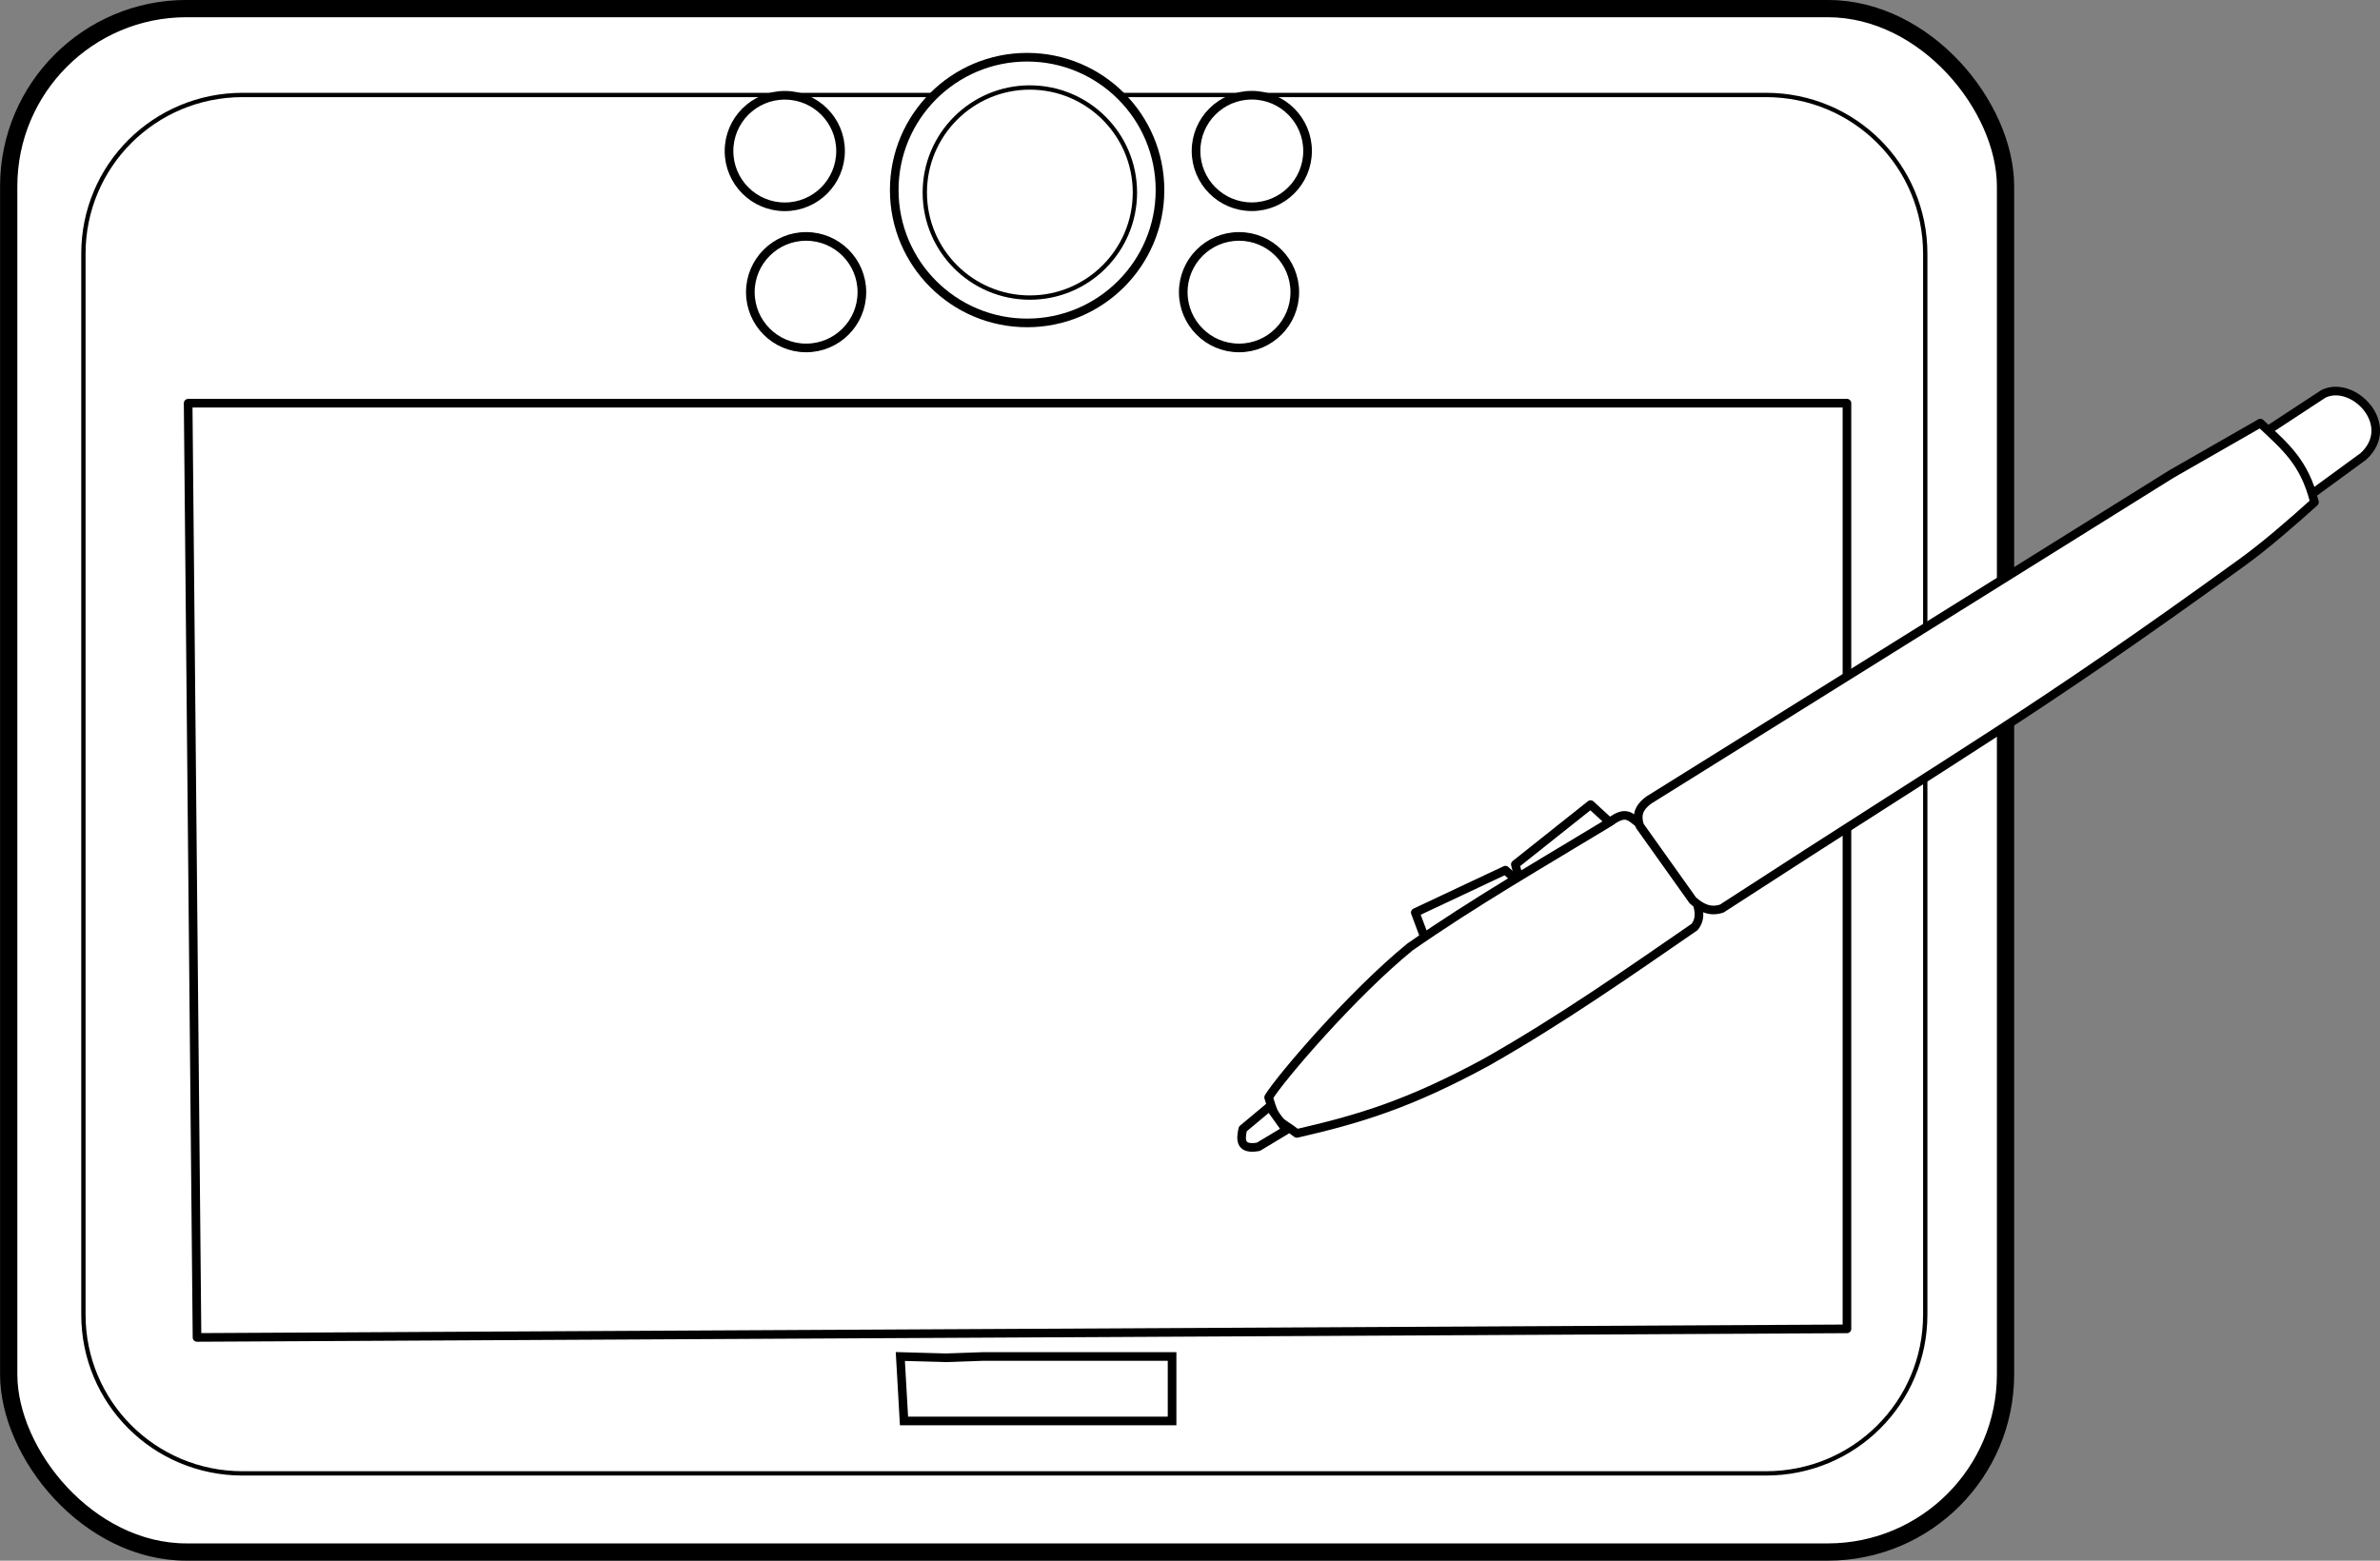 <?xml version="1.0" encoding="UTF-8" standalone="no"?>
<!-- Created with Inkscape (http://www.inkscape.org/) -->
<svg
    xmlns:inkscape="http://www.inkscape.org/namespaces/inkscape"
    xmlns:rdf="http://www.w3.org/1999/02/22-rdf-syntax-ns#"
    xmlns="http://www.w3.org/2000/svg"
    xmlns:cc="http://creativecommons.org/ns#"
    xmlns:dc="http://purl.org/dc/elements/1.1/"
    xmlns:sodipodi="http://sodipodi.sourceforge.net/DTD/sodipodi-0.dtd"
    xmlns:svg="http://www.w3.org/2000/svg"
    xmlns:ns1="http://sozi.baierouge.fr"
    xmlns:xlink="http://www.w3.org/1999/xlink"
    id="svg8086"
    sodipodi:docname="Nouveau document 27"
    viewBox="0 0 275.6 180.76"
    version="1.1"
    inkscape:version="0.48.0 r9654"
  >
  <rect x="0" y="0" width="275.6" height="180.76" fill="#808080" stroke="none"/>
  <title
      id="title8133"
    >lmproulx</title
  >
  <sodipodi:namedview
      id="base"
      bordercolor="#666666"
      inkscape:pageshadow="2"
      inkscape:window-y="0"
      fit-margin-left="0"
      pagecolor="#ffffff"
      fit-margin-top="0"
      inkscape:window-maximized="0"
      inkscape:zoom="1.0048828"
      inkscape:window-x="17"
      inkscape:window-height="933"
      showgrid="false"
      borderopacity="1.0"
      inkscape:current-layer="layer1"
      inkscape:cx="122.70537"
      inkscape:cy="74.992432"
      fit-margin-right="0"
      fit-margin-bottom="0"
      inkscape:window-width="1526"
      inkscape:pageopacity="0.0"
      inkscape:document-units="px"
  />
  <g
      id="layer1"
      inkscape:label="Calque 1"
      inkscape:groupmode="layer"
      transform="translate(-252.29 -426.6)"
    >
    <g
        id="g8041"
        transform="translate(90.127 365.14)"
      >
      <rect
          id="rect7356"
          style="stroke-linejoin:round;stroke:#000000;stroke-linecap:round;stroke-width:2;fill:#ffffff"
          ry="20.584"
          height="178.76"
          width="231.23"
          y="62.456"
          x="163.17"
      />
      <path
          id="rect8038"
          d="m190.27 72.459h73.268 103.12c10.219 0 18.446 8.199 18.446 18.384v122.88c0 10.185-8.227 18.384-18.446 18.384h-176.39c-10.219 0-18.446-8.199-18.446-18.384v-122.88c0-10.185 8.227-18.384 18.446-18.384z"
          sodipodi:nodetypes="scssssssss"
          style="stroke-linejoin:round;stroke:#000000;stroke-linecap:round;stroke-width:.5;fill:#ffffff"
          inkscape:connector-curvature="0"
      />
      <path
          id="path7360"
          d="m183.95 108.16 1.027 108.2 191.06-0.993 0-107.21z"
          sodipodi:nodetypes="ccccc"
          style="stroke-linejoin:round;stroke:#000000;stroke-linecap:round;fill:#ffffff"
          inkscape:connector-curvature="0"
      />
      <path
          id="path7362"
          sodipodi:rx="15.637439"
          sodipodi:ry="15.637439"
          style="stroke-linejoin:round;stroke:#000000;stroke-linecap:round;stroke-width:1.016;fill:#ffffff"
          sodipodi:type="arc"
          d="m248.18 120.67c0 8.636-7.001 15.637-15.637 15.637-8.636 0-15.637-7.001-15.637-15.637 0-8.636 7.001-15.637 15.637-15.637 8.636 0 15.637 7.001 15.637 15.637z"
          transform="matrix(.984 0 0 .984 52.279 -35.266)"
          sodipodi:cy="120.67352"
          sodipodi:cx="232.54384"
      />
      <path
          id="path7364"
          sodipodi:rx="15.637439"
          sodipodi:ry="15.637439"
          style="stroke-linejoin:round;stroke:#000000;stroke-linecap:round;stroke-width:2.424;fill:#ffffff"
          sodipodi:type="arc"
          d="m248.18 120.67c0 8.636-7.001 15.637-15.637 15.637-8.636 0-15.637-7.001-15.637-15.637 0-8.636 7.001-15.637 15.637-15.637 8.636 0 15.637 7.001 15.637 15.637z"
          transform="matrix(.413 0 0 .413 211.08 29.109)"
          sodipodi:cy="120.67352"
          sodipodi:cx="232.54384"
      />
      <path
          id="path7366"
          sodipodi:rx="15.637439"
          sodipodi:ry="15.637439"
          style="stroke-linejoin:round;stroke:#000000;stroke-linecap:round;stroke-width:2.424;fill:#ffffff"
          sodipodi:type="arc"
          d="m248.18 120.67c0 8.636-7.001 15.637-15.637 15.637-8.636 0-15.637-7.001-15.637-15.637 0-8.636 7.001-15.637 15.637-15.637 8.636 0 15.637 7.001 15.637 15.637z"
          transform="matrix(.413 0 0 .413 209.6 45.463)"
          sodipodi:cy="120.67352"
          sodipodi:cx="232.54384"
      />
      <path
          id="path7368"
          sodipodi:rx="15.637439"
          sodipodi:ry="15.637439"
          style="stroke-linejoin:round;stroke:#000000;stroke-linecap:round;stroke-width:2.424;fill:#ffffff"
          sodipodi:type="arc"
          d="m248.18 120.67c0 8.636-7.001 15.637-15.637 15.637-8.636 0-15.637-7.001-15.637-15.637 0-8.636 7.001-15.637 15.637-15.637 8.636 0 15.637 7.001 15.637 15.637z"
          transform="matrix(.413 0 0 .413 157 29.117)"
          sodipodi:cy="120.67352"
          sodipodi:cx="232.54384"
      />
      <path
          id="path7370"
          sodipodi:rx="15.637439"
          sodipodi:ry="15.637439"
          style="stroke-linejoin:round;stroke:#000000;stroke-linecap:round;stroke-width:2.424;fill:#ffffff"
          sodipodi:type="arc"
          d="m248.18 120.67c0 8.636-7.001 15.637-15.637 15.637-8.636 0-15.637-7.001-15.637-15.637 0-8.636 7.001-15.637 15.637-15.637 8.636 0 15.637 7.001 15.637 15.637z"
          transform="matrix(.413 0 0 .413 159.47 45.463)"
          sodipodi:cy="120.67352"
          sodipodi:cx="232.54384"
      />
      <path
          id="path7775"
          sodipodi:nodetypes="ccccc"
          style="stroke-linejoin:round;stroke:#000000;stroke-linecap:round;fill:#ffffff"
          inkscape:connector-curvature="0"
          d="m346.35 154.65 2.7 2.484-10.89 6.48-0.524-2.037z"
      />
      <path
          id="path7773"
          d="m326.05 167.15 1.16 3.101 10.825-6.589-1.546-1.421z"
          sodipodi:nodetypes="ccccc"
          style="stroke-linejoin:round;stroke:#000000;stroke-linecap:round;fill:#ffffff"
          inkscape:connector-curvature="0"
      />
      <path
          id="path4481"
          d="m348.64 156.63c2.071-1.55 2.435-0.254 3.653 0.39l6.077 7.805c0.218 1.331 1.063 2.662 0.031 3.993-7.759 5.343-15.429 10.731-24.068 15.635-8.975 4.883-14.756 6.615-22.002 8.277-2.224-1.715-2.305-1.004-3.264-4.174 1.421-2.321 9.735-12.013 16.348-17.402 7.407-5.176 15.394-9.773 23.226-14.525z"
          sodipodi:nodetypes="cccccccccc"
          style="stroke-linejoin:round;stroke-dashoffset:3.003;stroke:#000000;stroke-linecap:round;fill:#ffffff"
          inkscape:connector-curvature="0"
      />
      <path
          id="path7771"
          d="m424.12 111.73 7.088-4.651c3.416-1.698 8.595 3.574 4.639 7.235l-6.186 4.522z"
          sodipodi:nodetypes="ccccc"
          style="stroke-linejoin:round;stroke:#000000;stroke-linecap:round;fill:#ffffff"
          inkscape:connector-curvature="0"
      />
      <path
          id="path4468"
          d="m353.11 154.11 60.503-37.748 10.294-5.898c2.859 2.723 5.077 4.428 6.268 9.158-2.721 2.448-5.734 5.061-8.361 6.962-24.504 17.735-31.204 21.22-60.267 40.101-1.382 0.467-2.414-0.11-3.359-0.946l-6.146-8.636c-0.34-1.068-0.291-1.998 1.068-2.992z"
          sodipodi:nodetypes="ccccscccc"
          style="stroke-linejoin:round;stroke-dashoffset:3.003;stroke:#000000;stroke-linecap:round;fill:#ffffff"
          inkscape:connector-curvature="0"
      />
      <path
          id="path7769"
          d="m309.17 189.63-3.093 2.584c-0.296 1.332-0.274 2.436 1.804 2.067l3.222-1.938z"
          sodipodi:nodetypes="ccccc"
          style="stroke-linejoin:round;stroke:#000000;stroke-linecap:round;fill:#ffffff"
          inkscape:connector-curvature="0"
      />
      <path
          id="path7785"
          sodipodi:rx="15.637439"
          sodipodi:ry="15.637439"
          style="stroke-linejoin:round;stroke:#000000;stroke-linecap:round;stroke-width:.643;fill:#ffffff"
          sodipodi:type="arc"
          d="m248.18 120.67c0 8.636-7.001 15.637-15.637 15.637-8.636 0-15.637-7.001-15.637-15.637 0-8.636 7.001-15.637 15.637-15.637 8.636 0 15.637 7.001 15.637 15.637z"
          transform="matrix(.778 0 0 .778 100.5 -10.122)"
          sodipodi:cy="120.67352"
          sodipodi:cx="232.54384"
      />
      <path
          id="path7787"
          sodipodi:nodetypes="ccccccc"
          style="stroke:#000000;fill:#ffffff"
          inkscape:connector-curvature="0"
          d="m266.42 218.57 0.425 7.462 31.042 0v-7.462h-21.989l-4.21 0.147z"
      />
    </g
    >
  </g
  >
</svg
>
